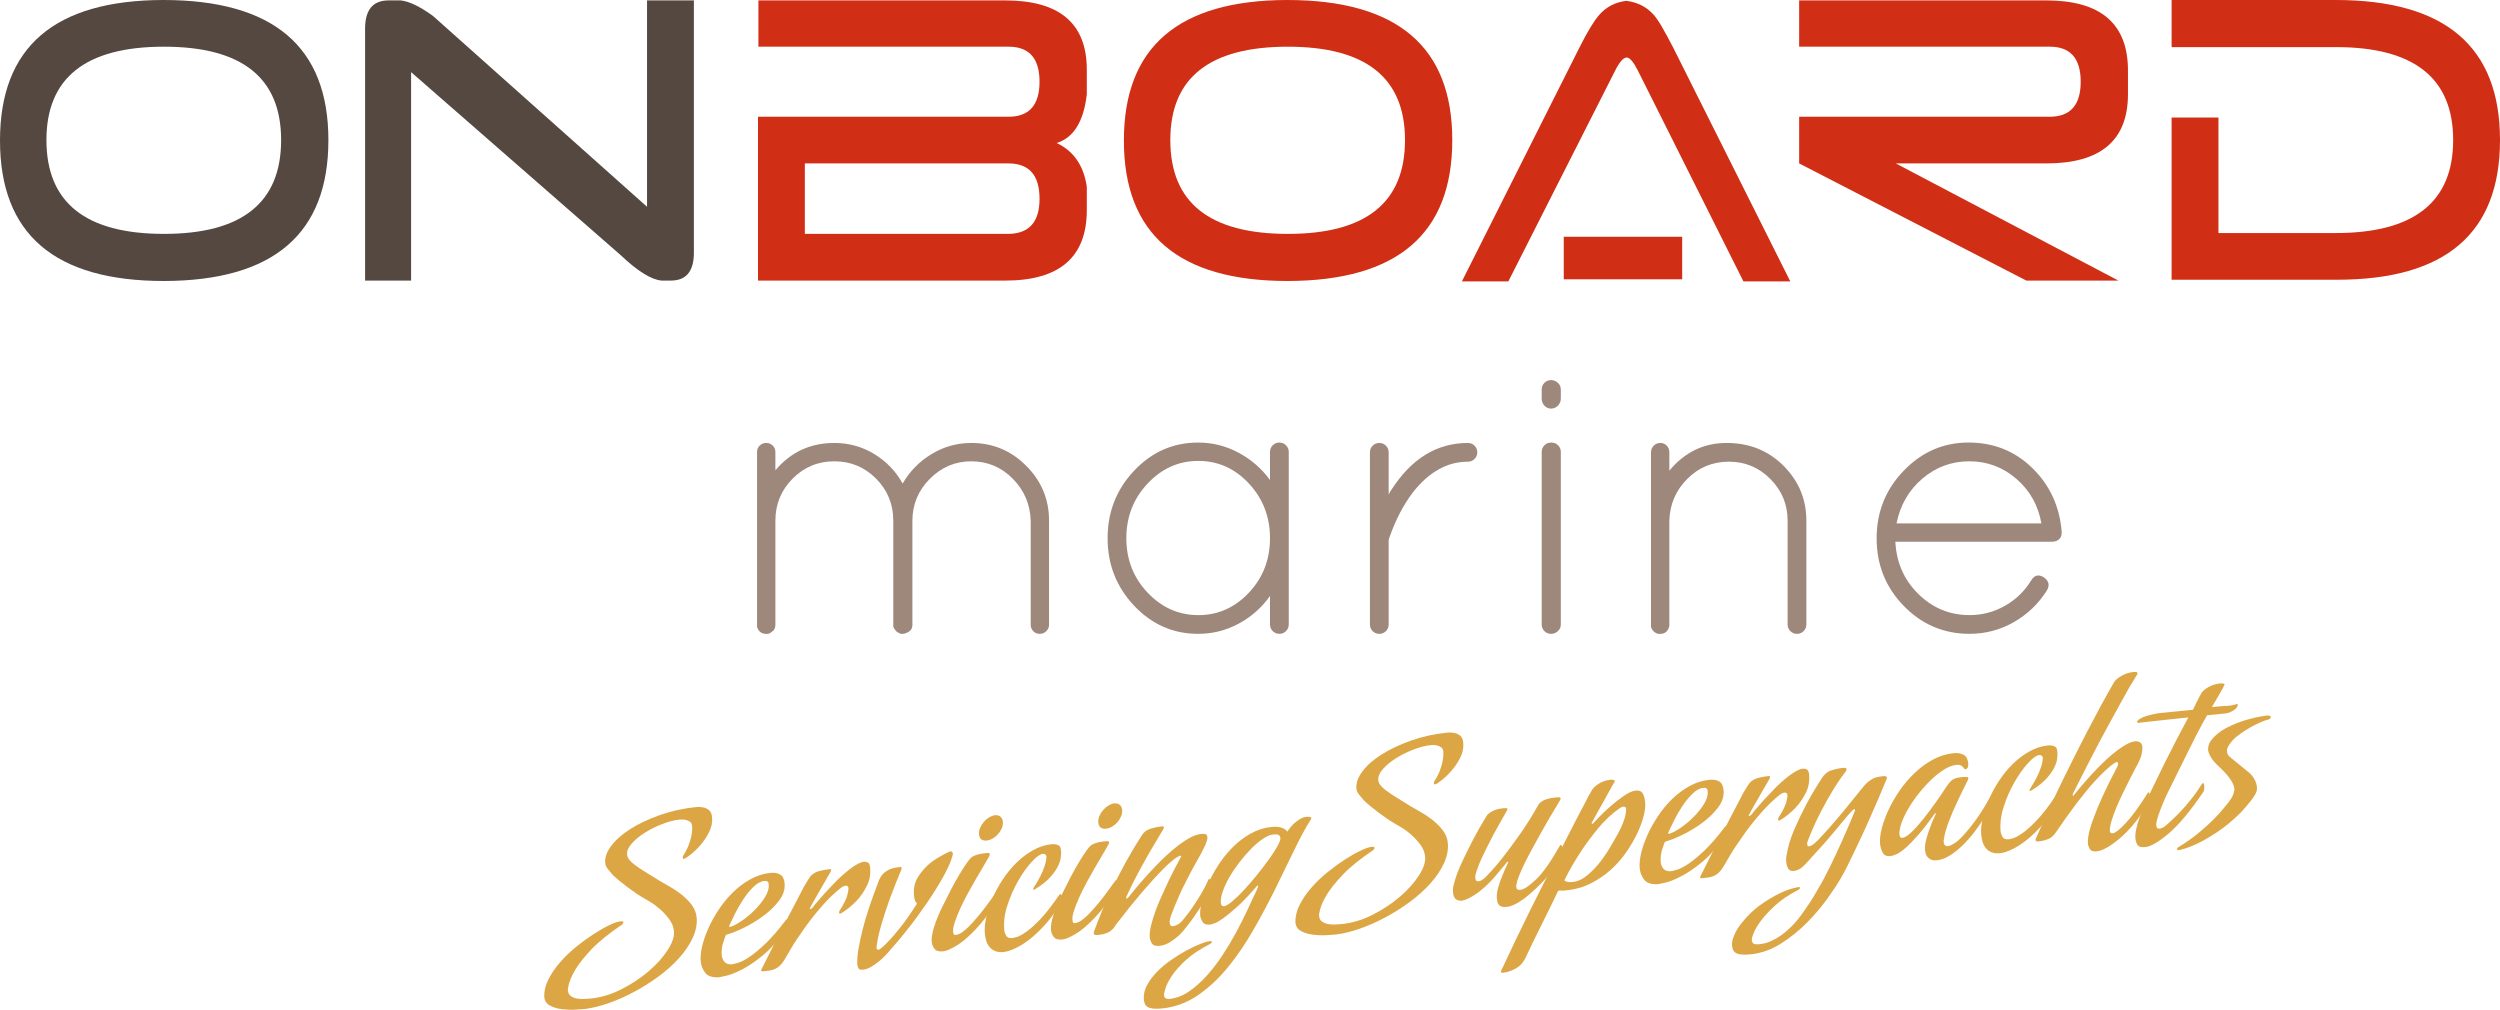 <svg xmlns="http://www.w3.org/2000/svg" id="uuid-543a2163-388e-4827-a19f-cd42435948d2" width="583.984" height="235.876" viewBox="0 0 583.984 235.876"><defs><style>.uuid-8a254d2e-a307-497b-b69c-94c4dbc0ca0e{fill:#9e887c;}.uuid-96353bd1-b1c4-4879-9d9f-2534f344032f{fill:#d12e16;}.uuid-bfa5977f-9de5-4e77-bc18-c0cc94699313{fill:#dda645;}.uuid-c0e3f711-45b9-46b9-9fca-9d857d6ae2a9{fill:#544841;}</style></defs><g><path class="uuid-8a254d2e-a307-497b-b69c-94c4dbc0ca0e" d="M179.211,148.063h-.547c-.912-.121-1.52-.667-1.824-1.643v-40.851c0-.607,.211-1.109,.639-1.506,.424-.394,.925-.591,1.505-.591,.577,0,1.077,.197,1.505,.591,.424,.397,.637,.899,.637,1.506v4.287c3.587-4.255,8.176-6.384,13.77-6.384,3.403,0,6.521,.868,9.347,2.599,2.826,1.732,5.03,4.026,6.611,6.883,1.641-2.857,3.889-5.151,6.748-6.883,2.857-1.732,5.958-2.599,9.302-2.599,4.984,0,9.255,1.776,12.812,5.335,3.556,3.556,5.334,7.826,5.334,12.812v24.347c0,.547-.213,1.033-.637,1.459-.427,.426-.944,.639-1.551,.639-.609,0-1.111-.213-1.505-.639-.396-.426-.593-.912-.593-1.459v-24.347c-.122-3.832-1.52-7.099-4.194-9.803-2.677-2.704-5.898-4.058-9.666-4.058s-7.008,1.366-9.712,4.102c-2.706,2.736-4.058,5.99-4.058,9.758v24.62l-.09,.181v.184c-.122,.426-.426,.775-.912,1.049-.488,.273-.912,.41-1.277,.41h-.456l-.729-.365c-.062,0-.199-.121-.41-.365-.214-.241-.335-.394-.365-.454-.032-.06-.06-.137-.091-.229-.032-.092-.078-.165-.137-.229v-24.801c0-3.832-1.338-7.099-4.013-9.803-2.676-2.704-5.926-4.058-9.757-4.058s-7.083,1.354-9.757,4.058c-2.675,2.704-4.013,5.971-4.013,9.803v24.347c0,.791-.334,1.366-1.003,1.732-.243,.245-.546,.365-.912,.365Z"></path><path class="uuid-8a254d2e-a307-497b-b69c-94c4dbc0ca0e" d="M297.3,104.018c.426-.426,.941-.639,1.551-.639s1.125,.213,1.551,.639c.426,.426,.642,.944,.642,1.551v40.305c0,.61-.216,1.125-.642,1.551-.426,.426-.941,.639-1.551,.639s-1.125-.213-1.551-.639-.635-.941-.635-1.551v-6.657c-1.945,2.736-4.395,4.897-7.342,6.476-2.949,1.582-6.096,2.37-9.439,2.37-5.836,0-10.821-2.189-14.954-6.565-4.136-4.379-6.201-9.634-6.201-15.777,0-6.139,2.065-11.398,6.201-15.777,4.133-4.375,9.118-6.565,14.954-6.565,3.343,0,6.49,.791,9.439,2.37,2.947,1.582,5.397,3.708,7.342,6.384v-6.565c0-.607,.21-1.125,.635-1.551Zm-34.194,21.703c0,4.986,1.656,9.225,4.97,12.72,3.313,3.499,7.264,5.246,11.854,5.246s8.527-1.748,11.81-5.246c3.286-3.495,4.925-7.734,4.925-12.72,0-4.982-1.64-9.241-4.925-12.768-3.283-3.524-7.22-5.288-11.81-5.288s-8.541,1.764-11.854,5.288c-3.314,3.527-4.97,7.785-4.97,12.768Z"></path><path class="uuid-8a254d2e-a307-497b-b69c-94c4dbc0ca0e" d="M320.007,145.873v-40.213c0-.607,.213-1.125,.639-1.551,.423-.426,.941-.639,1.551-.639,.607,0,1.122,.213,1.548,.639,.426,.426,.639,.944,.639,1.551v9.848c.245-.486,.458-.852,.639-1.093,4.681-7.296,10.639-10.944,17.874-10.944,.607,0,1.125,.213,1.551,.639,.423,.426,.639,.944,.639,1.551s-.216,1.125-.639,1.548c-.426,.429-.944,.639-1.551,.639-4.865,0-9.18,2.434-12.949,7.296-2.189,2.917-3.982,6.384-5.38,10.397-.124,.241-.184,.486-.184,.728v19.606c0,.61-.213,1.125-.639,1.551-.426,.426-.941,.639-1.548,.639-.61,0-1.128-.213-1.551-.639-.426-.426-.639-.941-.639-1.551Z"></path><path class="uuid-8a254d2e-a307-497b-b69c-94c4dbc0ca0e" d="M360.13,93.074v-2.097c0-.607,.21-1.122,.636-1.551,.426-.423,.944-.636,1.551-.636s1.141,.213,1.598,.636c.454,.429,.683,.944,.683,1.551v2.097c0,.67-.229,1.233-.683,1.687-.458,.458-.991,.683-1.598,.683s-1.125-.226-1.551-.683c-.426-.454-.636-1.017-.636-1.687Zm0,52.799v-40.305c0-.607,.21-1.125,.636-1.551s.96-.639,1.598-.639,1.169,.213,1.595,.639c.423,.426,.639,.944,.639,1.551v40.305c0,.61-.229,1.125-.683,1.551-.458,.426-.991,.639-1.598,.639s-1.125-.213-1.551-.639-.636-.941-.636-1.551Z"></path><path class="uuid-8a254d2e-a307-497b-b69c-94c4dbc0ca0e" d="M389.949,146.239c-.305,1.217-1.004,1.824-2.097,1.824h-.55c-.667-.181-1.153-.578-1.459-1.185-.06-.06-.089-.152-.089-.273l-.092-.184v-40.759c0-.607,.213-1.125,.639-1.551,.423-.426,.941-.639,1.551-.639,.607,0,1.106,.213,1.503,.639,.394,.426,.594,.944,.594,1.551v4.283c3.584-4.315,8.039-6.473,13.359-6.473s9.758,1.776,13.314,5.335c3.556,3.556,5.335,7.826,5.335,12.812v24.255c0,.61-.216,1.125-.639,1.551-.426,.426-.944,.639-1.551,.639-.61,0-1.125-.213-1.551-.639-.426-.426-.639-.941-.639-1.551v-24.255c0-3.769-1.338-7.007-4.013-9.714-2.676-2.704-5.914-4.058-9.711-4.058-3.8,0-7.038,1.338-9.711,4.013-2.676,2.676-4.074,5.926-4.194,9.758v24.62Z"></path><path class="uuid-8a254d2e-a307-497b-b69c-94c4dbc0ca0e" d="M481.592,124.17v.365c0,.607-.213,1.093-.639,1.458s-.944,.546-1.551,.546h-36.657c.241,4.865,2.037,8.939,5.38,12.221,3.343,3.282,7.324,4.925,11.945,4.925,2.981,0,5.745-.731,8.3-2.189s4.588-3.435,6.111-5.929c.728-1.214,1.7-1.459,2.917-.728,1.217,.852,1.458,1.884,.731,3.101-1.948,3.098-4.515,5.561-7.706,7.385-3.193,1.824-6.644,2.736-10.353,2.736-6.018,0-11.141-2.174-15.364-6.521-4.226-4.344-6.339-9.606-6.339-15.777,0-6.168,2.113-11.443,6.339-15.821,4.223-4.375,9.269-6.565,15.138-6.565,5.866,0,10.836,1.992,14.909,5.974,4.071,3.982,6.352,8.923,6.838,14.817Zm-10.578-12.31c-3.162-2.736-6.825-4.102-10.988-4.102-4.166,0-7.827,1.354-10.988,4.058-3.162,2.704-5.167,6.187-6.018,10.442h33.832c-.731-4.198-2.675-7.661-5.837-10.397Z"></path></g><path class="uuid-c0e3f711-45b9-46b9-9fca-9d857d6ae2a9" d="M76.711,32.722c0,21.881-12.801,32.853-38.405,32.917C12.768,65.638,0,54.7,0,32.819,0,11.004,12.704,.065,38.111,0c25.732,0,38.6,10.907,38.6,32.722ZM38.306,10.907c-18.306,0-27.459,7.272-27.459,21.814,0,14.607,9.153,21.913,27.459,21.913,18.241,0,27.363-7.305,27.363-21.913,0-14.542-9.121-21.814-27.363-21.814Z"></path><path class="uuid-c0e3f711-45b9-46b9-9fca-9d857d6ae2a9" d="M144.987,59.601L96.029,16.848v48.694h-10.748V6.719c0-4.414,1.822-6.622,5.472-6.622h2.834c1.954,.195,4.461,1.397,7.523,3.603l50.033,44.603V.097h10.945V59.016c0,4.35-1.794,6.525-5.375,6.525h-2.15c-2.412-.195-5.604-2.175-9.577-5.941Z"></path><path class="uuid-96353bd1-b1c4-4879-9d9f-2534f344032f" d="M177.063,54.634V27.269h58.533c4.821,0,7.232-2.728,7.232-8.181s-2.412-8.181-7.232-8.181h-58.436V.097h57.655c12.704,0,19.056,5.391,19.056,16.166v5.747c-.718,6.363-3.063,10.161-7.037,11.393,3.974,1.884,6.319,5.292,7.037,10.226v5.454c0,10.972-6.352,16.459-19.056,16.459h-57.752v-10.907Zm10.944,0h47.394c4.951,0,7.428-2.728,7.428-8.181,0-5.518-2.412-8.278-7.232-8.278h-47.59v16.458Z"></path><g><path class="uuid-96353bd1-b1c4-4879-9d9f-2534f344032f" d="M339.244,32.722c0,21.881-12.803,32.853-38.405,32.917-25.539,0-38.306-10.939-38.306-32.82,0-21.814,12.704-32.753,38.112-32.819,25.732,0,38.599,10.907,38.599,32.722Zm-38.405-21.814c-18.306,0-27.459,7.272-27.459,21.814,0,14.607,9.153,21.913,27.459,21.913,18.239,0,27.362-7.305,27.362-21.913,0-14.542-9.123-21.814-27.362-21.814Z"></path><path class="uuid-96353bd1-b1c4-4879-9d9f-2534f344032f" d="M341.491,65.735l27.461-54.633c1.821-3.635,3.352-6.168,4.592-7.596,1.627-1.883,3.746-2.985,6.352-3.311,2.606,.326,4.722,1.397,6.352,3.212,.585,.65,1.252,1.624,2.002,2.922,.75,1.3,1.614,2.89,2.59,4.773l27.363,54.633h-10.944l-24.627-49.18c-1.042-2.076-1.923-3.116-2.638-3.116-.782,0-1.697,1.039-2.736,3.116l-24.919,49.18h-10.848Z"></path></g><path class="uuid-96353bd1-b1c4-4879-9d9f-2534f344032f" d="M420.27,10.907V.097h57.753c12.704,0,19.056,5.454,19.056,16.361v5.551c0,10.777-6.352,16.166-19.056,16.166h-35.179l51.989,27.366h-21.5l-53.063-27.366v-10.907h58.535c4.821,0,7.232-2.728,7.232-8.181s-2.412-8.181-7.232-8.181h-58.535Z"></path><path class="uuid-96353bd1-b1c4-4879-9d9f-2534f344032f" d="M518.217,54.439h27.363c18.306,0,27.461-7.239,27.461-21.717s-9.123-21.718-27.363-21.718h-38.405V0h38.306c25.602,0,38.405,10.907,38.405,32.722,0,21.751-12.704,32.625-38.112,32.625h-38.599V27.463h10.944v26.976Z"></path><g><path class="uuid-bfa5977f-9de5-4e77-bc18-c0cc94699313" d="M127.136,232.898c-.051-1.363,.272-2.732,.966-4.106,.696-1.375,1.603-2.71,2.724-4.001,1.12-1.293,2.382-2.507,3.787-3.641,1.407-1.135,2.773-2.13,4.104-2.988,1.328-.856,2.55-1.548,3.663-2.073,1.111-.523,1.956-.815,2.534-.872,.453-.045,.69,.035,.71,.24,.008,.083-.044,.19-.154,.326l-.167,.202c-3.042,2.044-5.41,3.958-7.106,5.742-1.695,1.785-2.952,3.36-3.774,4.728-.966,1.589-1.547,3.056-1.747,4.401-.029,.127-.032,.315-.008,.56,.053,.533,.26,.938,.62,1.213,.361,.275,.796,.471,1.305,.586,.512,.115,1.067,.163,1.669,.146,.602-.019,1.17-.056,1.706-.108,2.429-.241,4.833-.966,7.209-2.175,2.375-1.21,4.492-2.611,6.352-4.206,1.86-1.593,3.34-3.243,4.439-4.949,1.1-1.703,1.588-3.173,1.466-4.404-.102-1.026-.487-1.983-1.158-2.87s-1.403-1.675-2.2-2.362c-.796-.688-1.547-1.235-2.252-1.643-.706-.406-1.147-.664-1.324-.77-.618-.352-1.272-.766-1.964-1.235-.691-.471-1.329-.925-1.913-1.365-.675-.513-1.352-1.048-2.03-1.603-.543-.443-1.046-.892-1.506-1.343-.375-.418-.741-.859-1.098-1.321-.358-.462-.56-.918-.605-1.371l-.006-.061c-.122-1.231,.34-2.551,1.385-3.961,1.046-1.41,2.537-2.728,4.475-3.957s4.241-2.317,6.914-3.266c2.672-.949,5.553-1.577,8.642-1.884,.663-.023,1.23,.024,1.7,.143,.427,.123,.822,.344,1.188,.659,.364,.317,.581,.823,.65,1.52,.122,1.232-.114,2.428-.706,3.584-.593,1.158-1.291,2.191-2.095,3.101-.805,.908-1.583,1.648-2.338,2.222-.754,.571-1.235,.868-1.441,.889-.164,.016-.257-.077-.277-.283-.008-.082-.003-.134,.016-.157,.019-.022,.026-.055,.022-.096l-.006-.062c.576-.885,1.022-1.738,1.337-2.558,.314-.817,.533-1.545,.657-2.178,.125-.635,.186-1.16,.188-1.575,0-.413-.004-.661-.012-.744-.045-.451-.201-.778-.471-.98-.27-.2-.576-.347-.917-.438-.343-.091-.659-.131-.948-.124-.291,.009-.477,.017-.559,.024l-.062,.006c-1.195,.119-2.522,.458-3.986,1.018-1.463,.56-2.82,1.233-4.073,2.022s-2.282,1.635-3.086,2.544c-.806,.909-1.165,1.774-1.084,2.595,.036,.37,.175,.73,.419,1.078,.242,.349,.656,.754,1.243,1.214,.586,.461,1.366,.994,2.343,1.602,.975,.609,2.216,1.377,3.722,2.306,.399,.25,1.05,.621,1.951,1.111,.901,.491,1.825,1.095,2.769,1.81,.945,.715,1.784,1.533,2.522,2.455,.736,.923,1.159,1.937,1.27,3.045,.154,1.56-.146,3.156-.898,4.784-.754,1.631-1.815,3.207-3.182,4.731-1.367,1.526-2.962,2.959-4.784,4.299-1.821,1.342-3.731,2.548-5.726,3.615-1.994,1.068-3.986,1.95-5.977,2.644-1.989,.695-3.826,1.145-5.513,1.355-.493,.049-1.246,.102-2.26,.161s-2.036,.025-3.068-.1c-1.031-.125-1.963-.396-2.795-.81-.83-.415-1.294-1.096-1.388-2.039Z"></path><path class="uuid-bfa5977f-9de5-4e77-bc18-c0cc94699313" d="M183.958,215.076c.028,.288,.014,.568-.041,.843-.058,.276-.116,.52-.178,.733-.103,.218-.206,.435-.31,.652-1.749,2.496-3.51,4.464-5.28,5.903-1.772,1.44-3.389,2.534-4.854,3.279s-2.686,1.23-3.661,1.45c-.977,.223-1.549,.34-1.712,.356-1.533,.069-2.596-.281-3.193-1.052-.596-.769-.943-1.647-1.041-2.632-.102-1.025,.009-2.218,.332-3.578,.323-1.357,.817-2.774,1.481-4.25,.665-1.476,1.486-2.946,2.464-4.411,.979-1.466,2.083-2.798,3.316-3.997,1.232-1.2,2.589-2.207,4.068-3.017,1.48-.809,3.022-1.294,4.629-1.453,.906-.09,1.656,.032,2.251,.367,.596,.335,.944,1.016,1.046,2.042,.143,1.438-.312,2.829-1.364,4.177-1.052,1.349-2.335,2.563-3.851,3.647-1.515,1.083-3.047,1.992-4.596,2.726-1.55,.735-2.752,1.206-3.603,1.414-.084,.008-.162,.059-.235,.148-.037,.045-.077,.069-.117,.073-.198,.518-.376,1.032-.533,1.546-.162,.474-.277,.981-.349,1.526-.07,.547-.081,1.065-.032,1.559,.057,.575,.253,1.073,.585,1.497,.333,.424,.874,.638,1.624,.646,.372-.037,.92-.163,1.647-.381,.727-.217,1.626-.69,2.698-1.418,1.071-.728,2.311-1.763,3.717-3.106,1.404-1.341,2.973-3.154,4.701-5.439l.057-.069c.036-.043,.095-.07,.179-.079,.081-.008,.13,.049,.142,.173l.013,.123Zm-13.458,1.459c.73-.197,1.629-.659,2.702-1.388,1.071-.729,2.089-1.575,3.055-2.541,.965-.967,1.778-1.98,2.443-3.041,.664-1.062,.952-2.043,.863-2.947-.029-.285-.068-.468-.118-.547-.049-.077-.095-.115-.135-.111-.183-.146-.416-.207-.704-.179-.906,.09-1.796,.573-2.664,1.446-.871,.874-1.668,1.865-2.389,2.973-.724,1.107-1.353,2.207-1.889,3.296-.537,1.091-.925,1.895-1.164,2.417-.07,.132-.139,.283-.204,.455l.136,.111,.067,.056Z"></path><path class="uuid-bfa5977f-9de5-4e77-bc18-c0cc94699313" d="M201.871,201.298c.247-.024,.522,.03,.828,.166,.305,.137,.489,.532,.555,1.188,.155,1.562-.108,3.007-.787,4.337-.68,1.333-1.452,2.457-2.317,3.371-1.015,1.096-2.227,2.086-3.636,2.973-.079,.049-.159,.077-.241,.085-.165,.017-.256-.057-.273-.221-.004-.041,.003-.072,.022-.096,.018-.022,.025-.055,.021-.095l-.012-.124c1.006-1.592,1.624-2.804,1.855-3.635,.229-.832,.328-1.411,.296-1.74l-.031-.309c-.004-.039-.029-.078-.074-.115-.141-.152-.314-.219-.519-.198-.288,.028-.551,.117-.785,.265-.157,.1-.293,.195-.407,.289-1.428,1.137-2.832,2.488-4.216,4.057-1.384,1.566-2.644,3.134-3.776,4.695-.731,1.027-1.414,2.006-2.05,2.939-.636,.935-1.165,1.774-1.59,2.521-.5,.838-.962,1.629-1.387,2.376-.353,.616-.722,1.109-1.102,1.478-.378,.37-.778,.647-1.196,.835-.418,.185-.843,.31-1.272,.374-.432,.062-.873,.117-1.326,.162l-.248,.024c-.246,.024-.378-.045-.395-.209-.008-.082,.007-.146,.044-.19,.037-.046,.054-.089,.05-.13,.175-.35,.442-.884,.808-1.603,.365-.721,.782-1.549,1.25-2.487,.471-.936,.975-1.94,1.512-3.009,.539-1.069,1.088-2.13,1.65-3.181,1.292-2.492,2.707-5.202,4.248-8.132,.276-.566,.54-1.049,.793-1.446,.25-.398,.465-.751,.644-1.059,.214-.354,.413-.642,.6-.868,.527-.551,1.207-.929,2.04-1.137,.832-.205,1.619-.347,2.36-.42,.079-.049,.14-.055,.185-.019,.091,.074,.14,.152,.148,.234,.008,.083-.039,.232-.144,.449-.783,1.322-1.494,2.554-2.129,3.694-.57,.969-1.093,1.881-1.569,2.736-.477,.856-.804,1.438-.981,1.744,.004,.041-.013,.085-.05,.13-.074,.091-.106,.177-.099,.259,.009,.082,.053,.119,.136,.11,.041-.004,.101-.03,.179-.08,.156-.098,.31-.237,.458-.419l.384-.534c1.525-1.81,3.006-3.449,4.441-4.918,.603-.64,1.227-1.251,1.877-1.834,.649-.582,1.283-1.111,1.902-1.588,.617-.476,1.213-.867,1.786-1.172,.573-.306,1.085-.48,1.539-.525Z"></path><path class="uuid-bfa5977f-9de5-4e77-bc18-c0cc94699313" d="M214.122,210.965c-.234-.267-.386-.541-.455-.825-.071-.282-.122-.589-.154-.918-.171-1.725,.169-3.228,1.019-4.516,.85-1.286,1.815-2.356,2.896-3.21,1.079-.853,2.573-1.726,4.481-2.621,.288-.028,.484,.057,.587,.252,.053,.12,.086,.241,.099,.364-.203,.89-.561,1.891-1.075,2.998-.515,1.108-1.11,2.235-1.786,3.38-.678,1.145-1.367,2.261-2.071,3.346-.702,1.087-1.367,2.054-1.989,2.902-.945,1.38-1.87,2.652-2.772,3.82-.904,1.167-1.709,2.18-2.414,3.037-.816,.993-1.582,1.877-2.295,2.653-.966,1.174-1.832,2.077-2.601,2.713-.77,.637-1.429,1.116-1.978,1.44-.552,.323-.999,.523-1.345,.6-.347,.075-.582,.12-.705,.133-.576,.057-.933-.075-1.068-.393-.134-.318-.213-.58-.233-.785-.065-1.071,.029-2.323,.283-3.759,.253-1.435,.572-2.917,.962-4.449,.389-1.53,.823-3.024,1.303-4.482,.479-1.455,.931-2.766,1.357-3.927,.231-.603,.429-1.131,.593-1.583,.162-.45,.31-.849,.442-1.194,.128-.386,.282-.711,.464-.978,.315-.611,.833-1.141,1.56-1.586,.724-.444,1.745-.732,3.063-.863,.082-.008,.145,.008,.192,.043,.091,.074,.139,.153,.147,.234,.008,.083-.021,.21-.087,.382-.941,2.25-1.825,4.472-2.647,6.667-.685,1.893-1.341,3.887-1.965,5.979-.625,2.094-1.022,3.956-1.192,5.59,.008,.083,.036,.164,.086,.241,.098,.155,.211,.228,.334,.215,.123-.012,.32-.114,.594-.308,.617-.475,1.339-1.169,2.164-2.08,.712-.774,1.587-1.815,2.622-3.12,1.036-1.305,2.182-2.952,3.442-4.942,.036-.045,.083-.102,.139-.171,.056-.066,.082-.121,.078-.162l-.075-.117Z"></path><path class="uuid-bfa5977f-9de5-4e77-bc18-c0cc94699313" d="M233.177,209.326c.021,.204,.012,.423-.028,.655-.039,.232-.151,.461-.338,.685-1.733,2.66-3.315,4.744-4.745,6.254-1.433,1.511-2.691,2.651-3.779,3.422-1.286,.874-2.413,1.462-3.381,1.766l-.55,.117c-.989,.098-1.673-.094-2.055-.573-.38-.481-.601-1.029-.662-1.645-.085-.863,.094-1.999,.536-3.411s1.059-2.944,1.853-4.599c.655-1.351,1.342-2.714,2.059-4.092,.716-1.377,1.414-2.628,2.093-3.752,.678-1.124,1.293-2.065,1.841-2.825,.549-.76,.983-1.196,1.306-1.31,.197-.102,.436-.208,.717-.32,.482-.172,1.176-.303,2.083-.393l.617-.06c.082-.009,.166,.004,.253,.036,.129,.029,.197,.105,.209,.228,.021,.206-.06,.441-.241,.708-.317,.571-.754,1.319-1.305,2.244-.555,.925-1.15,1.938-1.79,3.038-.639,1.1-1.285,2.252-1.935,3.457-.651,1.204-1.222,2.359-1.715,3.466-.494,1.105-.894,2.119-1.196,3.04-.305,.923-.43,1.65-.376,2.184,.019,.205,.059,.389,.117,.549,.056,.16,.249,.223,.58,.19,.164-.016,.436-.104,.815-.268,.38-.16,.922-.557,1.629-1.187s1.618-1.611,2.734-2.944c1.116-1.334,2.494-3.16,4.137-5.479l.055-.067,.118-.074c.082-.008,.181,.149,.296,.469,.057,.16,.072,.324,.049,.493Zm-2.66-12.983c-1.112,.11-1.721-.366-1.826-1.435-.049-.492,.035-.999,.255-1.518,.219-.519,.515-.994,.889-1.426,.372-.431,.796-.783,1.268-1.059,.472-.274,.913-.433,1.325-.474,.534-.053,.963,.06,1.282,.341,.317,.279,.502,.664,.551,1.156,.053,.535-.031,1.052-.252,1.55-.222,.499-.508,.951-.864,1.36-.354,.408-.767,.75-1.239,1.024-.471,.274-.935,.434-1.388,.478Z"></path><path class="uuid-bfa5977f-9de5-4e77-bc18-c0cc94699313" d="M247.916,210.723c-1.065,1.849-2.224,3.486-3.476,4.917-1.252,1.43-2.484,2.631-3.698,3.6s-2.379,1.718-3.49,2.243c-1.112,.524-2.062,.825-2.844,.903-.782,.077-1.445-.002-1.987-.238-.544-.236-.982-.566-1.315-.989s-.578-.895-.733-1.42c-.155-.522-.261-1.052-.314-1.585-.11-1.108-.008-2.383,.307-3.823,.316-1.44,.794-2.909,1.437-4.402,.641-1.495,1.441-2.973,2.398-4.436,.956-1.464,2.033-2.782,3.226-3.958,1.194-1.176,2.491-2.153,3.891-2.936,1.397-.78,2.84-1.245,4.323-1.392,.329-.033,.652-.023,.97,.027,.317,.053,.588,.171,.815,.355,.086,.032,.156,.107,.21,.228,.106,.237,.178,.542,.215,.911,.041,.41,.021,.941-.06,1.591-.081,.652-.321,1.369-.722,2.155-.401,.787-1.004,1.624-1.81,2.512-.806,.889-1.935,1.777-3.386,2.668-.04,.005-.08,.029-.117,.073-.037,.046-.139,.077-.303,.093-.083,.009-.126-.008-.13-.05-.013-.123,.055-.294,.199-.517,.577-.886,1.074-1.744,1.491-2.573,.384-.743,.712-1.522,.985-2.336,.272-.815,.419-1.535,.44-2.159,.025-.167-.01-.31-.103-.424-.19-.231-.43-.332-.717-.304l-.061,.007c-.618,.06-1.472,.685-2.56,1.871-1.09,1.187-2.139,2.658-3.151,4.416-1.011,1.76-1.85,3.667-2.519,5.724-.67,2.056-.913,4.007-.731,5.854,.037,.369,.181,.781,.435,1.232,.252,.451,.749,.64,1.491,.566,.123-.013,.458-.097,1.005-.255,.545-.157,1.285-.564,2.218-1.215,.935-.651,2.042-1.653,3.322-3.004,1.28-1.349,2.738-3.225,4.371-5.625,.041-.004,.079-.029,.117-.074,.037-.045,.096-.071,.18-.08,.081-.008,.127,.029,.136,.111,.045,.038,.092,.095,.142,.172,.049,.079,.089,.263,.117,.549,.04,.41-.03,.749-.211,1.015Z"></path><path class="uuid-bfa5977f-9de5-4e77-bc18-c0cc94699313" d="M261.043,206.563c.021,.204,.011,.423-.029,.655-.039,.232-.151,.46-.338,.685-1.733,2.66-3.315,4.744-4.745,6.254-1.432,1.511-2.691,2.651-3.779,3.422-1.286,.874-2.413,1.462-3.381,1.766l-.55,.117c-.989,.098-1.673-.094-2.054-.573-.381-.481-.602-1.029-.663-1.645-.085-.863,.094-2,.536-3.411,.442-1.412,1.059-2.944,1.853-4.599,.655-1.351,1.342-2.714,2.059-4.092,.716-1.377,1.414-2.628,2.093-3.752,.678-1.124,1.293-2.065,1.841-2.825,.549-.76,.983-1.196,1.306-1.31,.197-.102,.436-.208,.717-.32,.482-.172,1.176-.303,2.083-.393l.617-.061c.082-.008,.166,.005,.253,.037,.129,.029,.198,.105,.21,.227,.021,.207-.06,.442-.242,.709-.317,.57-.754,1.319-1.305,2.244-.555,.925-1.15,1.938-1.79,3.038-.639,1.1-1.284,2.252-1.935,3.457-.651,1.204-1.222,2.359-1.715,3.466-.494,1.105-.894,2.119-1.196,3.04-.305,.923-.43,1.65-.376,2.184,.019,.205,.059,.389,.117,.548,.056,.16,.25,.224,.58,.19,.164-.017,.436-.104,.815-.268,.38-.16,.922-.557,1.629-1.187,.707-.631,1.618-1.611,2.734-2.945,1.116-1.333,2.494-3.159,4.137-5.479l.055-.067,.118-.074c.082-.008,.181,.149,.297,.469,.056,.16,.071,.324,.049,.493Zm-2.661-12.983c-1.112,.11-1.721-.366-1.826-1.435-.049-.492,.035-.999,.255-1.518,.219-.519,.515-.994,.889-1.426,.373-.431,.796-.783,1.268-1.059,.472-.274,.913-.433,1.325-.474,.534-.053,.963,.06,1.282,.341,.317,.279,.503,.664,.552,1.156,.053,.535-.032,1.051-.253,1.55-.222,.499-.508,.951-.863,1.36-.354,.408-.768,.75-1.24,1.024-.471,.274-.935,.434-1.388,.478Z"></path><path class="uuid-bfa5977f-9de5-4e77-bc18-c0cc94699313" d="M270.891,220.945c-.906,.09-1.508-.099-1.804-.566-.295-.469-.466-.928-.511-1.38-.077-.779,.033-1.755,.334-2.925,.3-1.17,.647-2.292,1.038-3.367,.394-1.074,.769-2.004,1.129-2.786,.359-.781,.555-1.215,.589-1.302,.474-1.084,.952-2.125,1.437-3.128,.482-1.001,.935-1.895,1.355-2.684l1.368-2.561,.1-.26c-.008-.082-.095-.114-.259-.099-.482,.172-1.06,.53-1.733,1.074-.676,.545-1.4,1.207-2.175,1.988-.775,.782-1.585,1.639-2.428,2.572-.844,.934-1.677,1.876-2.496,2.829-1.901,2.22-3.902,4.698-6.002,7.435-.607,1.014-1.237,1.677-1.892,1.991-.656,.314-1.395,.512-2.22,.593l-.433,.043c-.494,.049-.755-.071-.784-.358l-.024-.246c-.004-.04,.014-.083,.05-.129,1.141-3.181,2.365-6.143,3.674-8.884,1.309-2.742,2.526-5.142,3.653-7.203,1.341-2.412,2.662-4.616,3.962-6.61,.434-.665,1.082-1.134,1.951-1.406,.866-.273,1.671-.445,2.412-.519l.371-.037c.082-.008,.146,.007,.192,.042,.089,.075,.137,.134,.141,.173,.009,.083-.039,.232-.143,.45-1.035,1.719-2.069,3.46-3.101,5.221-.888,1.539-1.831,3.239-2.832,5.1-1.002,1.861-1.91,3.702-2.728,5.525l.006,.061c.004,.041-.004,.073-.021,.096-.019,.023-.025,.055-.021,.096l.006,.06c.044,.038,.088,.054,.131,.05,.123-.012,.239-.087,.352-.222,2.107-2.655,4.198-5.059,6.272-7.214,.866-.914,1.774-1.812,2.728-2.695,.952-.881,1.902-1.682,2.852-2.397,.948-.716,1.867-1.304,2.758-1.765,.889-.463,1.705-.731,2.447-.805,.37-.036,.692-.025,.97,.029,.274,.056,.438,.33,.486,.822,.028,.288-.124,.842-.458,1.662-.513,1.13-1.16,2.364-1.942,3.706-.782,1.343-1.728,3.125-2.838,5.351-.492,.919-.94,1.855-1.345,2.806-.376,.826-.756,1.714-1.14,2.664-.386,.95-.721,1.853-1.011,2.712,.009,.082-.002,.186-.03,.314-.059,.255-.077,.485-.058,.69,.021,.206,.081,.397,.183,.572,.101,.177,.315,.248,.645,.215,.287-.028,.649-.156,1.084-.386s.984-.771,1.648-1.625c.668-.814,1.329-1.707,1.98-2.684,.582-.846,1.193-1.808,1.835-2.888,.643-1.079,1.216-2.204,1.725-3.373-.004-.041,.015-.065,.057-.068l.123-.012c.082-.009,.134,.091,.154,.296,.044,.036,.069,.076,.073,.116l.037,.369c.021,.206,.015,.466-.017,.779-.031,.315-.128,.708-.288,1.18-.258,.771-.672,1.632-1.242,2.579-.572,.949-1.148,1.845-1.73,2.689-.651,.978-1.365,1.961-2.141,2.948-.623,.849-1.277,1.599-1.962,2.248-.61,.559-1.307,1.082-2.089,1.574-.785,.491-1.587,.779-2.411,.86Z"></path><path class="uuid-bfa5977f-9de5-4e77-bc18-c0cc94699313" d="M280.356,213.851c-.073-.739,.036-1.745,.325-3.018,.29-1.272,.757-2.646,1.401-4.119,.644-1.473,1.452-2.973,2.425-4.499,.971-1.526,2.09-2.934,3.356-4.22s2.678-2.37,4.233-3.25c1.555-.878,3.219-1.407,4.99-1.583,.741-.074,1.421-.037,2.038,.109s1.113,.429,1.489,.848l.006,.062c.004,.04,.026,.059,.066,.054,.083-.008,.139-.074,.167-.202,.4-.578,.828-1.098,1.28-1.559,.421-.372,.895-.73,1.424-1.072,.527-.343,1.079-.543,1.656-.601,.205-.021,.477-.005,.815,.044,.041-.005,.086,.013,.131,.049,.09,.076,.14,.152,.148,.234,.008,.083-.008,.146-.045,.191-1.259,1.99-2.578,4.422-3.957,7.295-1.377,2.873-2.856,5.901-4.434,9.084-1.577,3.183-3.278,6.367-5.104,9.554-1.827,3.187-3.806,6.087-5.938,8.703-2.133,2.615-4.474,4.797-7.026,6.542-2.55,1.746-5.33,2.768-8.337,3.065-.905,.09-1.633,.101-2.182,.03-.546-.07-.965-.205-1.257-.404-.29-.199-.49-.44-.601-.718-.11-.279-.184-.583-.216-.911-.114-1.149,.117-2.272,.696-3.365,.577-1.094,1.356-2.144,2.339-3.154s2.086-1.938,3.312-2.785c1.227-.848,2.422-1.587,3.585-2.221,1.165-.635,2.236-1.145,3.218-1.531,.981-.389,1.699-.604,2.151-.648,.37-.037,.562,.007,.574,.13,.017,.163-.036,.273-.155,.325-.078,.049-.137,.097-.174,.142-2.413,1.234-4.337,2.513-5.765,3.837-1.429,1.323-2.522,2.561-3.282,3.715-.76,1.152-1.255,2.135-1.486,2.945-.231,.81-.34,1.297-.323,1.463,.045,.45,.198,.726,.457,.824,.259,.1,.533,.134,.822,.105,1.566-.155,3.078-.731,4.539-1.725,1.461-.995,2.857-2.232,4.186-3.712,1.329-1.478,2.582-3.115,3.757-4.91,1.174-1.796,2.233-3.581,3.182-5.354,.946-1.772,1.78-3.431,2.502-4.975,.721-1.542,1.303-2.793,1.748-3.749,.141-.263,.254-.491,.339-.686,.084-.194,.158-.378,.227-.551,.177-.308,.256-.562,.235-.769-.004-.041-.027-.06-.068-.056l-.062,.006,.062-.006c-.082,.008-.143,.035-.179,.08l-.056,.066c-1.754,2.04-3.279,3.644-4.577,4.808-1.3,1.164-2.386,2.061-3.26,2.687-.874,.625-1.562,1.025-2.065,1.199-.502,.174-.856,.272-1.062,.292-.823,.082-1.395-.132-1.716-.639-.321-.506-.507-1.007-.556-1.499Zm5.588-2.171c.411-.041,1.041-.414,1.886-1.12,.845-.705,1.756-1.584,2.733-2.634s1.976-2.207,2.995-3.469c1.018-1.261,1.947-2.473,2.79-3.635,.842-1.161,1.519-2.202,2.03-3.124,.512-.921,.749-1.566,.713-1.937-.029-.286-.144-.515-.349-.681s-.656-.215-1.355-.145c-.701,.069-1.499,.409-2.394,1.016-.898,.607-1.809,1.383-2.734,2.322-.926,.943-1.832,1.985-2.716,3.13-.885,1.147-1.665,2.303-2.339,3.466-.675,1.166-1.199,2.285-1.57,3.358-.373,1.073-.521,1.98-.447,2.72,.053,.533,.305,.777,.758,.732Z"></path><path class="uuid-bfa5977f-9de5-4e77-bc18-c0cc94699313" d="M302.607,215.5c-.05-1.363,.272-2.732,.966-4.106,.696-1.376,1.603-2.71,2.724-4.001,1.12-1.293,2.382-2.507,3.787-3.642,1.407-1.134,2.773-2.129,4.104-2.987,1.328-.856,2.55-1.548,3.663-2.073,1.111-.523,1.957-.815,2.533-.872,.453-.045,.69,.035,.711,.24,.008,.083-.043,.19-.154,.326l-.167,.202c-3.042,2.044-5.411,3.958-7.106,5.742-1.695,1.785-2.952,3.36-3.774,4.728-.966,1.588-1.547,3.056-1.747,4.401-.028,.127-.032,.314-.008,.56,.053,.534,.26,.939,.62,1.214,.361,.275,.796,.471,1.305,.586,.512,.115,1.067,.163,1.669,.146,.602-.019,1.17-.056,1.706-.108,2.429-.241,4.833-.967,7.209-2.176,2.375-1.209,4.492-2.61,6.352-4.205,1.86-1.593,3.34-3.243,4.439-4.949,1.1-1.703,1.588-3.173,1.466-4.404-.102-1.026-.487-1.983-1.158-2.87s-1.403-1.675-2.2-2.363c-.796-.686-1.547-1.234-2.252-1.642-.706-.406-1.147-.664-1.324-.77-.617-.352-1.272-.766-1.964-1.235-.691-.471-1.329-.926-1.913-1.365-.675-.513-1.352-1.048-2.03-1.603-.543-.443-1.046-.892-1.506-1.343-.375-.418-.741-.859-1.098-1.321-.358-.462-.56-.918-.605-1.371l-.006-.061c-.122-1.231,.34-2.551,1.385-3.961,1.046-1.41,2.537-2.728,4.475-3.957s4.241-2.317,6.914-3.266c2.672-.949,5.553-1.577,8.642-1.884,.663-.023,1.23,.024,1.7,.142,.427,.124,.822,.345,1.188,.66,.364,.317,.581,.823,.65,1.52,.122,1.231-.114,2.428-.706,3.584-.593,1.158-1.291,2.191-2.095,3.101-.805,.908-1.583,1.648-2.338,2.222-.754,.571-1.235,.868-1.441,.889-.164,.016-.257-.077-.277-.283-.008-.082-.003-.134,.016-.158,.019-.022,.026-.054,.022-.095l-.006-.062c.576-.885,1.022-1.738,1.337-2.558,.314-.817,.533-1.545,.657-2.178,.125-.635,.186-1.16,.188-1.575,.001-.413-.004-.661-.012-.744-.045-.451-.201-.778-.471-.981-.27-.2-.576-.346-.917-.436-.343-.091-.659-.131-.948-.124-.291,.009-.477,.016-.559,.024l-.062,.006c-1.195,.118-2.522,.458-3.986,1.018-1.463,.56-2.82,1.233-4.073,2.022-1.254,.788-2.281,1.635-3.086,2.544-.806,.909-1.165,1.774-1.084,2.595,.037,.37,.175,.73,.418,1.078s.657,.754,1.244,1.214c.586,.461,1.367,.994,2.343,1.602,.975,.609,2.216,1.377,3.722,2.306,.399,.25,1.05,.621,1.951,1.111,.901,.491,1.825,1.094,2.769,1.81,.945,.715,1.784,1.533,2.522,2.455,.736,.923,1.159,1.937,1.27,3.045,.154,1.56-.145,3.155-.898,4.784-.754,1.63-1.815,3.207-3.182,4.731-1.367,1.526-2.962,2.959-4.784,4.299-1.821,1.342-3.731,2.548-5.725,3.615-1.995,1.068-3.987,1.95-5.978,2.644-1.989,.695-3.826,1.145-5.513,1.355-.493,.049-1.246,.102-2.26,.161s-2.036,.025-3.068-.1c-1.031-.125-1.963-.396-2.795-.81-.83-.416-1.294-1.096-1.388-2.039Z"></path><path class="uuid-bfa5977f-9de5-4e77-bc18-c0cc94699313" d="M351.974,211.849c-.535,.053-.954,.022-1.257-.093-.302-.116-.526-.28-.673-.493-.145-.215-.241-.432-.283-.655-.043-.225-.074-.439-.094-.644-.074-.739,.019-1.588,.276-2.547,.259-.958,.573-1.87,.946-2.736,.397-1.034,.855-2.075,1.375-3.122,.035-.043,.051-.106,.043-.19-.004-.039-.067-.055-.191-.043l-.117,.073c-.182,.268-.395,.537-.638,.81-.243,.272-.457,.521-.644,.747l-.668,.814c-1.226,1.489-2.335,2.666-3.33,3.533-.997,.865-1.868,1.522-2.613,1.968-.746,.446-1.341,.744-1.784,.893-.443,.146-.767,.231-.973,.251-.708-.013-1.194-.202-1.461-.569-.265-.367-.419-.777-.464-1.228-.057-.574-.044-1.073,.038-1.497,.06-.255,.118-.487,.181-.702,.389-1.53,1.012-3.21,1.871-5.035,.858-1.827,1.708-3.549,2.545-5.165,.978-1.879,2.041-3.747,3.188-5.603,.174-.349,.606-.713,1.296-1.092,.69-.379,1.508-.617,2.457-.711,.246-.024,.483-.037,.713-.039,.229-.001,.367,.036,.417,.114,.021,.205-.078,.465-.297,.776-1.065,1.846-2.072,3.647-3.022,5.397-.806,1.531-1.605,3.125-2.397,4.778-.793,1.654-1.374,3.142-1.741,4.463,.005,.041-.009,.125-.037,.253-.03,.127-.03,.335-.002,.621,.021,.206,.079,.376,.177,.512,.096,.137,.268,.19,.515,.166,.21,.021,.433-.043,.669-.19,.196-.102,.431-.261,.701-.474,.27-.213,.552-.5,.85-.861,1.208-1.239,2.458-2.689,3.75-4.352,1.105-1.437,2.369-3.158,3.792-5.164,1.424-2.007,2.859-4.305,4.309-6.894,.032-.086,.126-.199,.278-.34,.115-.093,.25-.2,.406-.319,.152-.118,.329-.229,.528-.332l.723-.258c.481-.172,1.094-.295,1.835-.368,.206-.021,.391-.039,.556-.056,.164-.017,.352-.014,.562,.007,.04-.004,.084,.013,.13,.048,.09,.076,.14,.153,.147,.235,.005,.041-.027,.147-.092,.32-1.755,2.868-3.338,5.574-4.749,8.118-.599,1.097-1.207,2.204-1.823,3.322-.617,1.118-1.177,2.19-1.678,3.214-.502,1.023-.928,1.967-1.278,2.83-.352,.865-.583,1.594-.69,2.184,.009,.082-.005,.166-.038,.253-.032,.087-.039,.231-.019,.436,.049,.493,.36,.711,.939,.653,.823-.081,2.043-.887,3.66-2.415,1.615-1.528,3.485-4.18,5.606-7.955l.057-.068c.036-.044,.074-.07,.116-.074,.082-.008,.151,.048,.204,.166,.045,.038,.095,.116,.148,.234,.053,.119,.095,.323,.123,.61-.022,.624-.271,1.373-.745,2.25-.474,.876-1.069,1.807-1.782,2.788-.714,.983-1.543,1.956-2.486,2.921-.945,.964-1.888,1.845-2.827,2.644-.94,.798-1.872,1.46-2.799,1.988-.925,.526-1.736,.824-2.438,.894Z"></path><path class="uuid-bfa5977f-9de5-4e77-bc18-c0cc94699313" d="M384.312,187.5c.078,.78-.039,1.798-.351,3.05-.312,1.254-.804,2.599-1.474,4.033-.668,1.434-1.52,2.909-2.557,4.421-1.035,1.511-2.251,2.896-3.643,4.154-1.395,1.257-2.963,2.325-4.706,3.202-1.744,.878-3.665,1.42-5.767,1.628-.206,.021-.412,.041-.617,.061-.207,.021-.373,.017-.5-.013-.17-.025-.315-.03-.439-.019-.123,.013-.223,.062-.297,.154l-.057,.067c-.619,1.305-1.266,2.644-1.94,4.017-.675,1.374-1.352,2.735-2.029,4.088-.676,1.352-1.316,2.65-1.923,3.892-.604,1.241-1.145,2.383-1.625,3.426-.513,1.128-1.28,1.981-2.305,2.561-1.023,.577-2.051,.918-3.081,1.02-.164,.016-.273-.035-.327-.155-.049-.078-.076-.138-.08-.179,.959-2.084,2.032-4.367,3.221-6.848,1.19-2.481,2.425-5.021,3.707-7.612,1.282-2.594,2.575-5.169,3.883-7.724,1.306-2.554,2.534-4.955,3.684-7.205,1.15-2.249,2.196-4.291,3.137-6.125,.942-1.835,1.71-3.299,2.311-4.396,.412-.869,.746-1.483,1.003-1.842,.144-.22,.268-.44,.37-.657,.284-.484,.819-.973,1.603-1.466,.782-.491,1.688-.789,2.719-.891,.623-.021,.943,.072,.964,.277,.012,.123-.019,.231-.093,.32-.397,.62-.787,1.301-1.17,2.043-.355,.616-.743,1.318-1.165,2.106-.421,.788-.863,1.579-1.324,2.37-.247,.44-.503,.901-.768,1.383s-.556,1.009-.873,1.578l.013,.123c.008,.083,.052,.119,.135,.111,.082-.008,.179-.08,.292-.216,.035-.044,.421-.455,1.155-1.234,.734-.776,1.617-1.621,2.651-2.531,1.032-.911,2.103-1.754,3.212-2.526s2.055-1.198,2.837-1.276c.782-.077,1.323,.138,1.624,.647,.3,.509,.497,1.236,.59,2.181Zm-17.004,18.538c1.236-.122,2.429-.677,3.578-1.661,1.15-.984,2.168-2.06,3.05-3.225,1.03-1.347,2.005-2.852,2.922-4.519,.714-1.19,1.276-2.22,1.69-3.092,.413-.869,.714-1.613,.902-2.233,.188-.62,.303-1.129,.348-1.528,.043-.398,.057-.678,.04-.842l-.024-.246c-.004-.041-.027-.06-.066-.057-.141-.15-.314-.218-.519-.197-.165,.017-.366,.078-.606,.185-.119,.055-.198,.103-.235,.147-1.831,1.261-3.524,2.838-5.084,4.732-1.559,1.895-2.917,3.731-4.071,5.504-1.374,2.085-2.616,4.239-3.726,6.463l.006,.062c.004,.041-.005,.062-.025,.065-.021,.002-.029,.024-.025,.065,.009,.083,.077,.139,.204,.167s.277,.075,.451,.142c.259,.098,.657,.121,1.192,.068Z"></path><path class="uuid-bfa5977f-9de5-4e77-bc18-c0cc94699313" d="M403.297,193.328c.028,.288,.014,.568-.042,.844-.057,.275-.115,.519-.177,.732-.103,.218-.206,.435-.31,.652-1.749,2.496-3.509,4.464-5.279,5.903-1.772,1.44-3.389,2.534-4.854,3.279-1.464,.746-2.686,1.23-3.661,1.45-.977,.223-1.548,.34-1.711,.356-1.533,.069-2.597-.281-3.194-1.051-.595-.769-.942-1.647-1.04-2.633-.102-1.025,.009-2.218,.332-3.578,.323-1.357,.816-2.774,1.48-4.25,.665-1.476,1.487-2.946,2.465-4.411,.978-1.466,2.083-2.797,3.315-3.997,1.233-1.2,2.59-2.207,4.069-3.016,1.48-.81,3.022-1.295,4.629-1.454,.905-.09,1.657,.033,2.251,.367,.596,.336,.944,1.016,1.046,2.042,.143,1.438-.312,2.829-1.364,4.177-1.052,1.349-2.335,2.564-3.851,3.647-1.515,1.083-3.047,1.991-4.596,2.725-1.55,.735-2.752,1.206-3.604,1.414-.083,.009-.161,.059-.234,.148-.037,.046-.077,.069-.118,.073-.197,.518-.375,1.032-.532,1.546-.162,.474-.277,.982-.349,1.526-.07,.548-.081,1.065-.032,1.559,.057,.575,.252,1.073,.585,1.497,.332,.424,.874,.638,1.624,.646,.371-.036,.92-.163,1.647-.381,.727-.216,1.625-.689,2.698-1.418,1.071-.728,2.31-1.762,3.717-3.104,1.404-1.342,2.972-3.155,4.701-5.44l.056-.068c.036-.044,.096-.071,.179-.079,.082-.009,.131,.048,.143,.172l.013,.123Zm-13.459,1.459c.731-.197,1.63-.659,2.702-1.388s2.09-1.575,3.055-2.541c.966-.967,1.779-1.98,2.444-3.041,.663-1.062,.951-2.042,.862-2.946-.029-.286-.067-.469-.117-.548-.049-.077-.095-.115-.136-.11-.182-.147-.416-.208-.703-.179-.907,.09-1.796,.572-2.664,1.445-.871,.874-1.668,1.865-2.389,2.974-.724,1.106-1.353,2.207-1.889,3.295-.538,1.091-.925,1.895-1.164,2.417-.071,.132-.139,.283-.205,.456l.137,.11,.066,.056Z"></path><path class="uuid-bfa5977f-9de5-4e77-bc18-c0cc94699313" d="M421.21,179.551c.247-.024,.521,.031,.828,.166,.304,.137,.489,.532,.555,1.188,.154,1.562-.108,3.007-.787,4.338-.68,1.332-1.452,2.456-2.317,3.37-1.015,1.096-2.228,2.086-3.637,2.974-.078,.048-.159,.076-.24,.085-.165,.016-.257-.057-.273-.221-.004-.041,.003-.073,.021-.096,.019-.023,.026-.056,.022-.096l-.012-.124c1.005-1.592,1.624-2.804,1.855-3.635,.229-.832,.327-1.41,.295-1.739l-.031-.309c-.004-.039-.029-.079-.073-.116-.141-.151-.314-.219-.519-.198-.288,.028-.551,.118-.785,.265-.157,.101-.293,.195-.408,.29-1.427,1.136-2.832,2.487-4.216,4.056-1.383,1.567-2.643,3.134-3.776,4.695-.731,1.027-1.414,2.006-2.049,2.94-.635,.934-1.165,1.774-1.59,2.521-.5,.837-.962,1.629-1.387,2.376-.354,.615-.723,1.108-1.103,1.477-.378,.37-.777,.647-1.195,.835-.418,.186-.843,.31-1.273,.375-.432,.062-.872,.116-1.325,.161l-.248,.025c-.247,.024-.378-.046-.395-.21-.008-.082,.008-.146,.043-.19,.038-.045,.054-.088,.05-.129,.175-.35,.442-.885,.809-1.605,.364-.72,.782-1.549,1.25-2.487,.47-.936,.974-1.94,1.512-3.009,.54-1.069,1.088-2.13,1.649-3.181,1.293-2.491,2.707-5.202,4.248-8.132,.277-.565,.541-1.049,.794-1.446,.25-.398,.465-.751,.644-1.059,.214-.353,.413-.642,.599-.868,.528-.551,1.208-.929,2.041-1.137,.832-.205,1.619-.347,2.36-.42,.078-.048,.14-.055,.185-.019,.091,.075,.139,.153,.147,.235,.008,.083-.038,.231-.143,.448-.783,1.322-1.494,2.554-2.129,3.694-.57,.969-1.093,1.881-1.569,2.736-.477,.856-.805,1.438-.981,1.744,.004,.041-.013,.085-.05,.131-.075,.09-.107,.176-.1,.258,.009,.082,.053,.119,.137,.111,.041-.005,.1-.031,.179-.081,.156-.098,.309-.237,.457-.418l.384-.535c1.526-1.81,3.007-3.449,4.442-4.918,.602-.64,1.227-1.251,1.877-1.834,.649-.582,1.283-1.111,1.901-1.588,.618-.476,1.214-.867,1.787-1.172,.572-.306,1.085-.48,1.539-.525Z"></path><path class="uuid-bfa5977f-9de5-4e77-bc18-c0cc94699313" d="M433.295,189.421c.035-.044,.05-.108,.042-.19-.012-.124-.04-.183-.079-.179l-.125,.013c-.206,.021-.513,.279-.921,.774-.185,.227-.41,.477-.674,.751-.854,1.039-1.82,2.202-2.898,3.491-1.079,1.288-2.104,2.478-3.078,3.569-1.162,1.276-2.344,2.574-3.544,3.896-.751,.821-1.355,1.336-1.812,1.548-.456,.211-.85,.333-1.18,.366-.618,.061-1.052-.125-1.304-.556-.25-.432-.401-.893-.45-1.385-.049-.493-.061-.843-.041-1.054,.026-.167,.051-.337,.074-.505,.3-2.019,.915-4.102,1.847-6.246,.93-2.144,1.887-4.136,2.869-5.974,1.16-2.147,2.427-4.261,3.801-6.348,.148-.18,.317-.362,.508-.548,.19-.184,.411-.361,.665-.532,.253-.169,.602-.317,1.048-.445,.243-.065,.507-.133,.791-.202,.242-.065,.497-.122,.763-.17,.266-.047,.522-.083,.769-.107,.576-.058,.894-.005,.951,.155l.012,.122c.009,.084-.004,.178-.033,.284-.032,.105-.14,.273-.325,.499-1.031,1.345-2.048,2.856-3.045,4.53-.859,1.411-1.793,3.1-2.805,5.065s-1.98,4.156-2.906,6.569c.005,.041-.011,.104-.043,.19s-.039,.231-.019,.436c.032,.33,.172,.481,.419,.457,.123-.013,.324-.085,.603-.216s.761-.519,1.444-1.169c.865-.915,1.841-1.986,2.926-3.213,.936-1.046,2.018-2.314,3.241-3.804,1.226-1.49,2.597-3.18,4.114-5.072l.391-.474c.111-.135,.252-.294,.421-.477,.169-.182,.33-.344,.482-.482,.77-.615,1.399-.999,1.882-1.15,.485-.15,1.098-.265,1.84-.338,.205-.021,.394-.008,.565,.036,.17,.047,.265,.151,.28,.315,.017,.164-.013,.292-.087,.382-1.306,3.198-2.623,6.271-3.951,9.222-.542,1.257-1.123,2.536-1.742,3.842s-1.221,2.578-1.805,3.817c-.586,1.239-1.147,2.393-1.685,3.462-.539,1.069-1.04,2-1.502,2.792-.71,1.23-1.74,2.794-3.091,4.69-1.352,1.897-2.943,3.774-4.776,5.636-1.832,1.859-3.873,3.503-6.124,4.928-2.251,1.426-4.633,2.264-7.146,2.513-.906,.09-1.633,.101-2.181,.029-.547-.069-.967-.205-1.257-.403-.29-.199-.49-.44-.602-.718-.11-.28-.183-.583-.215-.911-.057-.575,.028-1.185,.256-1.829,.227-.645,.499-1.253,.817-1.822,.392-.661,.83-1.285,1.312-1.871,1.41-1.717,2.884-3.106,4.421-4.17,1.539-1.065,2.933-1.897,4.184-2.498,1.251-.602,2.292-1.005,3.124-1.211,.833-.207,1.27-.312,1.31-.316,.289-.028,.439,.019,.45,.142,.017,.163-.035,.273-.154,.326-.077,.048-.136,.097-.174,.142-2.294,1.181-4.137,2.421-5.527,3.72-1.389,1.297-2.488,2.485-3.296,3.561-.957,1.254-1.624,2.502-2.002,3.742-.09,.342-.125,.613-.104,.819,.036,.369,.186,.623,.449,.764,.132,.07,.283,.117,.451,.142,.211,.019,.522,.011,.934-.03,.948-.094,1.848-.338,2.703-.734,.856-.396,1.612-.833,2.272-1.312,.78-.534,1.509-1.145,2.188-1.835,.838-.788,1.641-1.707,2.41-2.758,.769-1.05,1.46-2.041,2.076-2.973,.723-1.108,1.4-2.232,2.036-3.373,.929-1.544,1.893-3.349,2.894-5.417,1.001-2.068,1.927-4.057,2.777-5.966,.986-2.212,1.949-4.462,2.889-6.754Z"></path><path class="uuid-bfa5977f-9de5-4e77-bc18-c0cc94699313" d="M452.468,200.953c-.577,.057-1.039,.01-1.387-.144-.348-.152-.629-.362-.842-.631-.214-.27-.356-.546-.426-.829-.07-.282-.114-.526-.135-.732-.073-.738,.019-1.588,.277-2.546,.258-.959,.553-1.868,.884-2.731,.355-1.03,.793-2.068,1.313-3.115,.066-.172,.102-.237,.105-.197-.004-.04-.047-.057-.13-.049-.082,.009-.143,.035-.18,.079l-.055,.067c-1.461,2.054-2.752,3.715-3.874,4.985-1.121,1.274-2.084,2.26-2.888,2.961-.806,.702-1.496,1.187-2.072,1.45-.577,.265-1.092,.418-1.545,.463-.823,.082-1.401-.191-1.735-.822-.332-.63-.533-1.294-.603-1.993-.098-.984,.024-2.168,.365-3.549,.342-1.38,.863-2.831,1.565-4.353,.701-1.52,1.57-3.037,2.606-4.549,1.035-1.512,2.208-2.894,3.521-4.143,1.31-1.25,2.735-2.292,4.275-3.13,1.539-.836,3.152-1.339,4.841-1.506,.906-.09,1.678,.031,2.314,.362,.636,.331,1.003,.988,1.101,1.974,.029,.288,.014,.558-.044,.812-.059,.255-.226,.457-.501,.609-.084,.008-.167-.004-.254-.036-.087-.033-.18-.128-.278-.284-.053-.119-.171-.252-.351-.401-.318-.257-.764-.358-1.34-.301-.907,.09-1.869,.454-2.888,1.094-1.019,.641-2.03,1.445-3.035,2.415-1.008,.971-1.972,2.041-2.896,3.211-.924,1.169-1.733,2.348-2.427,3.536-.692,1.188-1.226,2.318-1.598,3.392s-.52,1.978-.447,2.719c.049,.491,.279,.718,.691,.678,.534-.054,1.248-.507,2.142-1.362,.892-.856,1.818-1.892,2.781-3.106,.961-1.215,1.914-2.49,2.864-3.829,.948-1.337,1.766-2.537,2.451-3.6,.396-.619,.812-1.128,1.253-1.524,.438-.396,1.173-.644,2.203-.746,.205-.021,.421-.042,.648-.065,.226-.022,.488-.006,.784,.046,.036-.045,.078-.049,.124-.012,.09,.074,.14,.151,.147,.233,.013,.123-.033,.293-.137,.511-.904,1.791-1.75,3.532-2.538,5.228-.691,1.437-1.331,2.94-1.924,4.513s-.961,2.903-1.102,3.995c.008,.082-.004,.167-.037,.254-.033,.086-.035,.273-.007,.56,.021,.206,.102,.405,.246,.598,.145,.193,.401,.271,.771,.234,.33-.033,.798-.235,1.407-.606,.607-.371,1.315-.99,2.124-1.858,.808-.867,1.726-1.994,2.753-3.382,1.027-1.386,2.125-3.112,3.293-5.178-.004-.041,.012-.083,.049-.129,.037-.044,.098-.072,.18-.08,.124-.013,.196,.085,.217,.29,.044,.036,.069,.076,.073,.117l.03,.308c.029,.287-.127,.811-.469,1.57-.341,.758-.815,1.635-1.423,2.629-.609,.992-1.338,2.039-2.185,3.139-.848,1.1-1.746,2.11-2.693,3.034-.949,.923-1.933,1.704-2.95,2.345-1.02,.639-2.022,1.009-3.011,1.107Z"></path><path class="uuid-bfa5977f-9de5-4e77-bc18-c0cc94699313" d="M480.661,187.647c-1.065,1.849-2.224,3.486-3.476,4.917-1.251,1.43-2.483,2.631-3.698,3.601-1.213,.968-2.378,1.717-3.489,2.242-1.113,.524-2.062,.825-2.845,.903-.782,.077-1.445-.002-1.987-.238-.543-.235-.981-.566-1.315-.989-.333-.423-.578-.895-.733-1.42-.155-.521-.26-1.052-.312-1.585-.11-1.108-.008-2.383,.306-3.823,.316-1.44,.794-2.909,1.437-4.402,.641-1.495,1.44-2.973,2.399-4.436,.955-1.464,2.031-2.782,3.226-3.958,1.193-1.176,2.489-2.152,3.89-2.936,1.398-.78,2.84-1.245,4.323-1.392,.329-.033,.653-.023,.97,.027,.318,.053,.588,.171,.815,.355,.087,.033,.157,.107,.21,.228,.107,.237,.179,.542,.216,.912,.041,.41,.021,.94-.06,1.59-.081,.652-.322,1.37-.723,2.156s-1.004,1.623-1.81,2.512c-.807,.888-1.935,1.776-3.386,2.668-.041,.004-.081,.028-.118,.072-.036,.046-.139,.077-.303,.093-.083,.009-.125-.008-.129-.05-.013-.123,.054-.294,.198-.517,.577-.886,1.074-1.744,1.492-2.573,.383-.743,.711-1.52,.985-2.336,.272-.814,.419-1.534,.44-2.159,.024-.167-.011-.31-.103-.424-.19-.231-.43-.332-.718-.304l-.061,.007c-.617,.06-1.471,.685-2.56,1.871-1.09,1.187-2.139,2.658-3.15,4.416-1.011,1.76-1.851,3.667-2.521,5.724-.669,2.056-.912,4.008-.73,5.856,.037,.369,.18,.78,.434,1.231,.252,.451,.75,.64,1.491,.566,.123-.013,.459-.097,1.004-.254,.546-.158,1.286-.564,2.219-1.216,.935-.651,2.042-1.652,3.322-3.004,1.28-1.349,2.738-3.225,4.372-5.625,.041-.004,.079-.028,.116-.074,.037-.045,.097-.071,.18-.08,.082-.008,.128,.029,.137,.111,.044,.038,.091,.095,.141,.172,.05,.079,.09,.263,.118,.549,.04,.41-.031,.75-.212,1.015Z"></path><path class="uuid-bfa5977f-9de5-4e77-bc18-c0cc94699313" d="M501.052,188.798c-.783,1.321-1.678,2.582-2.681,3.778-1.006,1.199-2.024,2.243-3.06,3.134-1.035,.89-2.034,1.62-2.996,2.193-.963,.571-1.813,.894-2.555,.968-.824,.082-1.364-.113-1.619-.585-.255-.473-.399-.894-.435-1.263-.009-.082-.005-.144,.012-.188,.016-.045,.021-.106,.013-.189l-.019-.185c.042-1.248,.414-2.84,1.117-4.775,.702-1.935,1.48-3.835,2.336-5.703,.991-2.17,2.119-4.439,3.382-6.802,.173-.35,.251-.625,.231-.831-.024-.247-.142-.36-.347-.34-.123,.012-.205,.041-.242,.086-.035,.046-.075,.07-.116,.074-.705,.443-1.438,1.022-2.198,1.741-.762,.719-1.537,1.5-2.327,2.345-.788,.847-1.563,1.741-2.322,2.688-.758,.944-1.489,1.868-2.189,2.766-1.617,2.15-3.225,4.404-4.821,6.76-.508,.755-1.11,1.272-1.81,1.548-.701,.276-1.401,.448-2.103,.518-.329,.033-.537,.023-.628-.03-.087-.054-.136-.121-.144-.202l-.024-.247c-.004-.04,.013-.084,.05-.13,2.098-4.85,4.218-9.466,6.364-13.845,2.144-4.38,4.108-8.274,5.892-11.684,2.06-3.978,4.065-7.658,6.018-11.045,.212-.395,.747-.861,1.608-1.402,.86-.542,1.828-.865,2.898-.972l.686-.006c.04-.004,.083,.013,.129,.048,.09,.075,.141,.154,.148,.235,.013,.124-.019,.23-.094,.32-.396,.62-.807,1.303-1.231,2.05-.397,.62-.805,1.323-1.226,2.111-.421,.787-.863,1.578-1.325,2.37-.949,1.753-1.84,3.375-2.668,4.865-.829,1.493-1.664,3.037-2.504,4.633-.84,1.598-1.74,3.334-2.697,5.212-.959,1.878-2.062,4.06-3.313,6.547,.004,.042-.012,.104-.042,.19-.034,.087-.045,.19-.032,.314l.068,.056c.039-.004,.153-.118,.34-.344,1.813-2.252,3.59-4.274,5.325-6.064,.756-.778,1.523-1.528,2.305-2.25,.781-.719,1.568-1.377,2.362-1.975,.793-.597,1.546-1.085,2.257-1.467s1.375-.605,1.993-.665c.329-.033,.669,.038,1.019,.21,.35,.174,.554,.547,.61,1.121,.028,.288-.017,.779-.134,1.475-.118,.696-.475,1.613-1.068,2.75,.032-.087-.108,.166-.425,.756-.315,.592-.718,1.368-1.204,2.328-.487,.96-1.025,2.039-1.613,3.238-.589,1.198-1.127,2.38-1.613,3.549-.487,1.167-.88,2.254-1.175,3.256-.296,1.004-.417,1.774-.364,2.307,.036,.369,.281,.531,.734,.486,.535-.053,1.51-.822,2.922-2.311,1.413-1.486,3.125-3.822,5.14-7.007l.11-.137c.037-.044,.097-.071,.18-.08,.124-.012,.202,.146,.234,.475,.012,.123-.018,.448-.091,.973-.072,.527-.414,1.275-1.026,2.248Z"></path><path class="uuid-bfa5977f-9de5-4e77-bc18-c0cc94699313" d="M522.538,164.467c.123-.012,.189,.023,.196,.104,.041,.411-.26,.845-.9,1.302-.641,.458-1.353,.725-2.136,.803l-4.14,.41c-.85,1.494-1.606,2.887-2.269,4.175-.662,1.289-1.323,2.598-1.981,3.927-.657,1.33-1.36,2.747-2.106,4.251-.745,1.505-1.603,3.238-2.572,5.199-.592,1.179-1.103,2.308-1.536,3.386-.368,.907-.704,1.822-1.008,2.742-.305,.923-.432,1.629-.383,2.122,.021,.206,.079,.376,.176,.511,.097,.137,.309,.186,.64,.154,.206-.021,.436-.096,.695-.224,.258-.13,.596-.38,1.018-.754,.955-.842,1.925-1.766,2.907-2.775,.828-.87,1.705-1.88,2.632-3.029,.925-1.147,1.801-2.387,2.627-3.712l.055-.066c.037-.045,.077-.071,.118-.075,.082-.008,.15,.048,.203,.166,.045,.038,.072,.098,.081,.18l.042,.431c.021,.206,.021,.424,.002,.653-.018,.23-.101,.456-.244,.678-3.012,4.444-5.698,7.664-8.058,9.66-2.36,1.995-4.18,3.057-5.456,3.183-.948,.094-1.558-.073-1.828-.502-.271-.431-.434-.91-.487-1.444-.065-.656-.004-1.41,.182-2.257,.189-.848,.411-1.637,.671-2.367,.331-.861,.68-1.747,1.047-2.654,.576-1.341,1.291-2.916,2.153-4.721,.859-1.807,1.767-3.669,2.722-5.588,.953-1.918,1.918-3.817,2.898-5.697,.978-1.879,1.87-3.564,2.681-5.054-1.606,.159-3.11,.319-4.508,.477-1.399,.16-2.622,.292-3.673,.396-1.051,.104-1.875,.197-2.469,.276-.595,.08-.913,.121-.955,.126-.206,.021-.315-.031-.327-.155l-.018-.185c-.004-.04,.014-.062,.055-.066,.103-.218,.353-.429,.748-.635,.314-.196,.814-.401,1.499-.615,.686-.213,1.602-.417,2.748-.614l7.97-.79c.273-.607,.53-1.141,.777-1.601,.244-.459,.454-.863,.628-1.213,.211-.394,.386-.723,.526-.984,.208-.435,.731-.913,1.574-1.432s1.82-.833,2.932-.943c.623-.019,.944,.072,.965,.277-.066,.173-.188,.423-.362,.751-.177,.329-.468,.846-.876,1.548-.41,.704-.986,1.694-1.733,2.971,.7-.069,1.358-.135,1.977-.196,.618-.06,1.176-.095,1.675-.103l.741-.073c.205-.021,.431-.064,.674-.129,.242-.065,.444-.126,.606-.185l.185-.019Z"></path><path class="uuid-bfa5977f-9de5-4e77-bc18-c0cc94699313" d="M523.43,189.812c-1.935,1.894-3.772,3.41-5.508,4.559-1.737,1.145-3.261,2.032-4.572,2.661-1.55,.733-2.974,1.247-4.277,1.543-.329,.032-.502-.034-.519-.198-.012-.122,.001-.208,.038-.252l.111-.136c1.884-1.141,3.517-2.286,4.9-3.439,1.383-1.153,2.527-2.189,3.436-3.107,1.06-1.059,1.958-2.061,2.697-3.004,1.079-1.267,1.723-2.224,1.931-2.866,.206-.641,.302-1.045,.285-1.21-.061-.615-.277-1.225-.649-1.831-.372-.606-.77-1.157-1.193-1.653-.515-.571-1.07-1.139-1.666-1.701-.823-.747-1.431-1.423-1.823-2.027-.394-.603-.656-1.167-.793-1.693-.068-.698,.017-1.308,.256-1.829,.14-.262,.265-.481,.372-.658,.961-1.215,2.163-2.194,3.608-2.939,1.444-.743,2.873-1.33,4.287-1.761,1.613-.491,3.324-.868,5.128-1.131,.165-.017,.332-.012,.5,.013,.298,.053,.456,.184,.477,.389-.033,.086-.106,.196-.218,.332-.11,.135-.492,.276-1.143,.424-1.282,.501-2.493,1.077-3.635,1.73-.985,.554-1.961,1.21-2.925,1.968-.964,.76-1.688,1.641-2.172,2.641-.037,.045-.07,.132-.099,.259-.058,.255-.076,.484-.056,.69,.021,.206,.082,.418,.186,.636,.104,.216,.293,.436,.565,.657l4.209,3.438c.357,.255,.681,.577,.969,.962,.237,.309,.462,.68,.672,1.114,.209,.436,.339,.899,.388,1.393,.024,.245,.026,.484,.009,.714-.019,.231-.143,.564-.368,1-.229,.439-.61,.994-1.145,1.669-.537,.675-1.292,1.558-2.264,2.648Z"></path></g><rect class="uuid-96353bd1-b1c4-4879-9d9f-2534f344032f" x="365.282" y="55.305" width="27.665" height="9.934"></rect></svg>